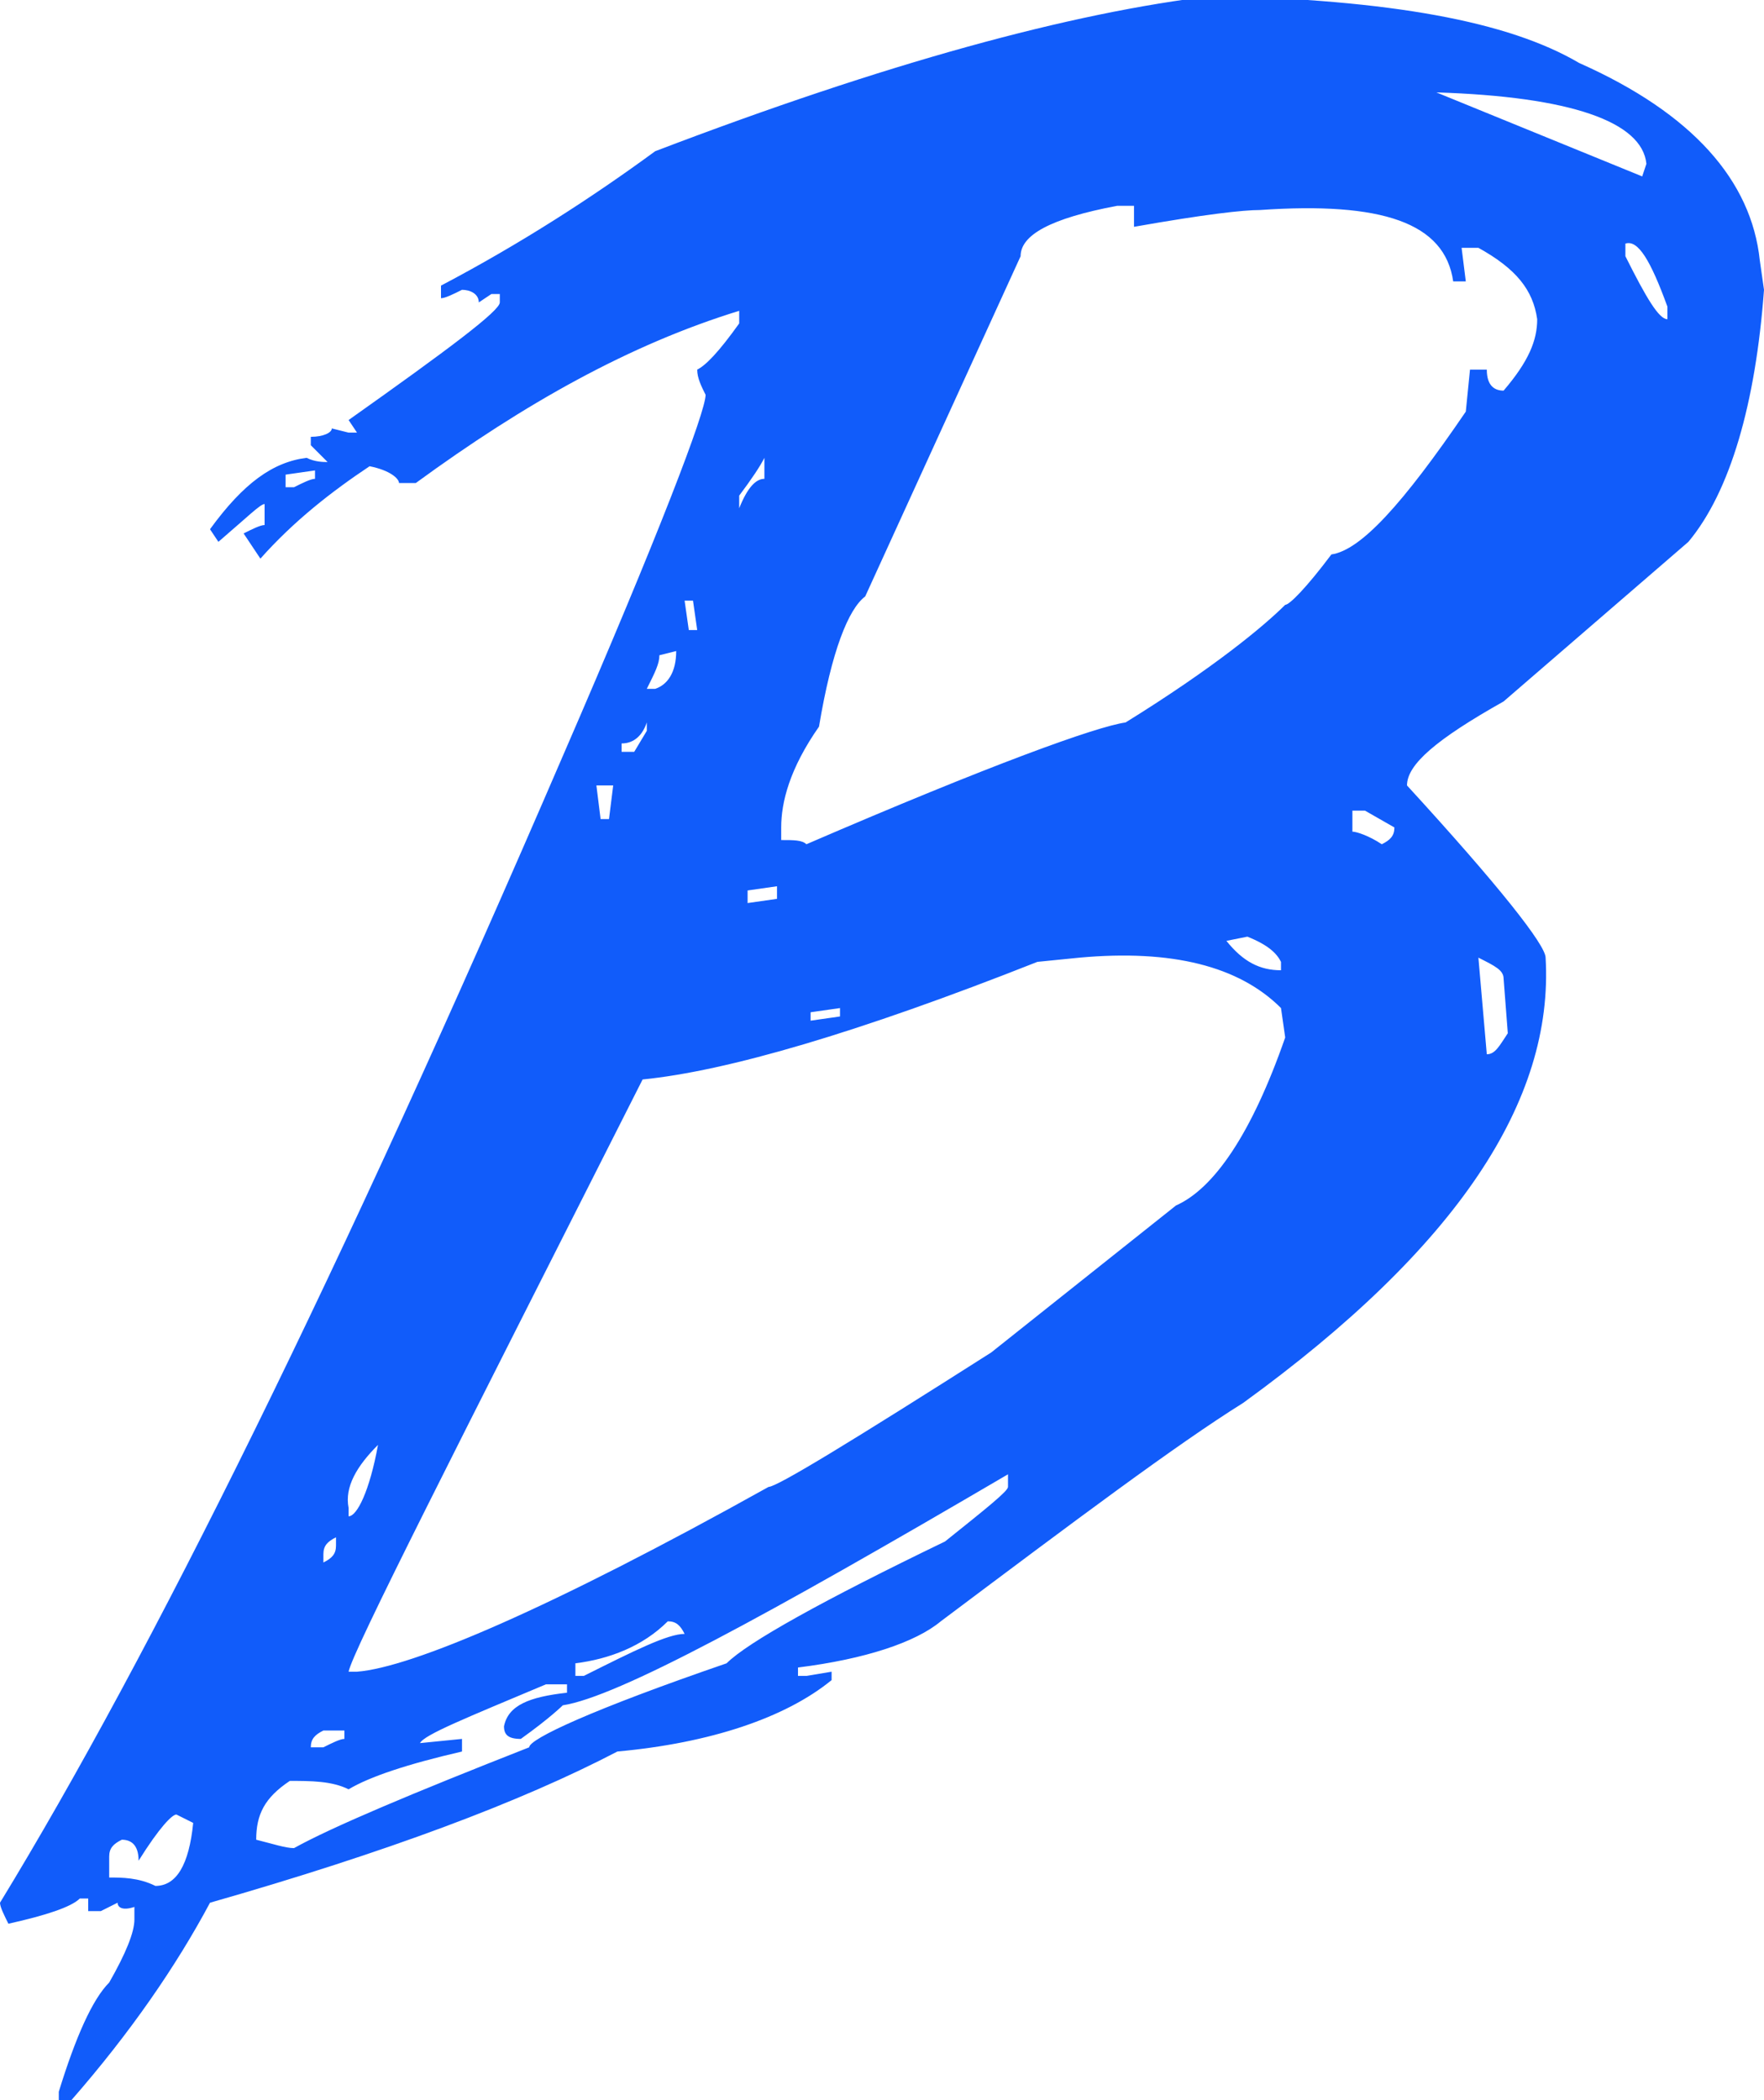 <?xml version="1.0" encoding="utf-8"?>
<!-- Generator: Adobe Illustrator 23.0.4, SVG Export Plug-In . SVG Version: 6.00 Build 0)  -->
<svg version="1.1" id="Layer_1" xmlns="http://www.w3.org/2000/svg" xmlns:xlink="http://www.w3.org/1999/xlink" x="0px" y="0px"
	 viewBox="0 0 42 50" style="enable-background:new 0 0 42 50;" xml:space="preserve">
<style type="text/css">
	.st0{fill:#115CFA;}
</style>
<path id="Shape" class="st0" d="M15.6,3.6c-1.5,1.1-3.2,2.2-5.1,3.2v0.3c0.1,0,0.3-0.1,0.5-0.2c0.2,0,0.4,0.1,0.4,0.3L11.7,7h0.2
	v0.2c0,0.2-1.2,1.1-3.6,2.8l0.2,0.3H8.3l-0.4-0.1c0,0.1-0.2,0.2-0.5,0.2v0.2L7.8,11c-0.1,0-0.3,0-0.5-0.1C6.5,11,5.8,11.5,5,12.6
	l0.2,0.3c0.7-0.6,1-0.9,1.1-0.9v0.5c-0.1,0-0.3,0.1-0.5,0.2l0.4,0.6c0.8-0.9,1.7-1.6,2.6-2.2c0.5,0.1,0.7,0.3,0.7,0.4h0.4
	c2.6-1.9,5.1-3.3,7.7-4.1v0.3c-0.5,0.7-0.8,1-1,1.1c0,0.2,0.1,0.4,0.2,0.6c0,0.4-1.1,3.3-3.4,8.6C8.1,30.3,3.6,39.4,0,45.3
	c0,0.1,0.1,0.3,0.2,0.5c0.9-0.2,1.5-0.4,1.7-0.6h0.2v0.3h0.3l0.4-0.2c0,0.1,0.1,0.2,0.4,0.1v0.3c0,0.3-0.2,0.8-0.6,1.5
	c-0.4,0.4-0.8,1.3-1.2,2.6V50h0.3c1.4-1.6,2.5-3.2,3.3-4.7c4.2-1.2,7.4-2.4,9.7-3.6c2.2-0.2,4-0.8,5.1-1.7v-0.2l-0.6,0.1H19v-0.2
	c1.6-0.2,2.8-0.6,3.4-1.1c3.2-2.4,5.6-4.2,7.2-5.2c5.1-3.7,7.4-7.2,7.2-10.6c0-0.3-1.1-1.7-3.3-4.1c0-0.5,0.7-1.1,2.3-2l4.4-3.8
	c1-1.2,1.6-3.3,1.8-6l-0.1-0.7c-0.2-1.9-1.6-3.5-4.3-4.7c-1.7-1-4.5-1.5-8.7-1.6C25.5,0.3,21.1,1.5,15.6,3.6L15.6,3.6z M39.2,3.9
	l-0.1,0.3l-4.9-2C37.4,2.3,39.1,2.9,39.2,3.9L39.2,3.9z M19.5,17.3c0.3-1.8,0.7-2.8,1.1-3.1l3.7-8.1c0-0.5,0.7-0.9,2.3-1.2H27v0.5
	C28.7,5.1,29.6,5,30,5c2.9-0.2,4.4,0.3,4.6,1.7h0.3l-0.1-0.8h0.4c0.9,0.5,1.3,1,1.4,1.7c0,0.5-0.2,1-0.8,1.7c-0.2,0-0.4-0.1-0.4-0.5
	H35l-0.1,1c-1.5,2.2-2.5,3.3-3.2,3.4c-0.6,0.8-1,1.2-1.1,1.2c-0.5,0.5-1.7,1.5-3.8,2.8c-0.7,0.1-3.2,1-7.6,2.9
	C19.1,20,18.9,20,18.6,20v-0.3C18.6,19.1,18.8,18.3,19.5,17.3L19.5,17.3z M39.7,7.3v0.3c-0.2,0-0.5-0.5-1-1.5V5.8
	C39,5.7,39.3,6.2,39.7,7.3L39.7,7.3z M7.5,11.2v0.2c-0.1,0-0.3,0.1-0.5,0.2H6.8v-0.3L7.5,11.2z M18.2,10.9v0.5
	c-0.2,0-0.4,0.2-0.6,0.7v-0.3C17.9,11.4,18.1,11.1,18.2,10.9L18.2,10.9L18.2,10.9z M16.5,14.3l0.1,0.7h-0.2l-0.1-0.7H16.5z
	 M16.1,15.5c0,0.5-0.2,0.8-0.5,0.9h-0.2c0.2-0.4,0.3-0.6,0.3-0.8L16.1,15.5z M15.4,17.2v0.2l-0.3,0.5h-0.3v-0.2
	C15.1,17.7,15.3,17.5,15.4,17.2L15.4,17.2z M14.6,18.7l-0.1,0.8h-0.2l-0.1-0.8H14.6z M32.5,19.3l0.7,0.4c0,0.2-0.1,0.3-0.3,0.4
	c-0.3-0.2-0.6-0.3-0.7-0.3v-0.5H32.5z M18.5,21.1v0.3l-0.7,0.1v-0.3L18.5,21.1z M29.7,22.3c0.5,0.2,0.7,0.4,0.8,0.6v0.2
	c-0.5,0-0.9-0.2-1.3-0.7L29.7,22.3z M15.3,25.7c2-0.2,5.1-1.1,9.4-2.8l1-0.1c2.2-0.2,3.8,0.2,4.8,1.2l0.1,0.7
	c-0.8,2.3-1.7,3.6-2.6,4l-4.4,3.5c-3.3,2.1-5.1,3.2-5.3,3.2c-5.2,2.9-8.5,4.3-9.8,4.4H8.3C8.4,39.3,10.8,34.6,15.3,25.7L15.3,25.7z
	 M20,24v0.2l-0.7,0.1v-0.2L20,24z M35.8,23.3l0.1,1.3c-0.2,0.3-0.3,0.5-0.5,0.5l-0.2-2.3C35.6,23,35.8,23.1,35.8,23.3L35.8,23.3z
	 M9,34.4c-0.2,1.1-0.5,1.7-0.7,1.7v-0.2C8.2,35.4,8.5,34.9,9,34.4L9,34.4z M13.4,40.6c1.3-0.2,4.8-2.1,10.6-5.5v0.3
	c0,0.1-0.5,0.5-1.5,1.3c-2.9,1.4-4.7,2.4-5.2,2.9c-3.2,1.1-4.7,1.8-4.7,2C9.8,42.7,7.9,43.5,7,44c-0.2,0-0.5-0.1-0.9-0.2
	c0-0.6,0.2-1,0.8-1.4c0.5,0,1,0,1.4,0.2c0.5-0.3,1.4-0.6,2.7-0.9v-0.3l-1,0.1c0.1-0.2,1.1-0.6,3-1.4h0.5v0.2
	c-0.9,0.1-1.4,0.3-1.5,0.8c0,0.2,0.1,0.3,0.4,0.3C13.1,40.9,13.4,40.6,13.4,40.6L13.4,40.6z M8,36.6v0.2c0,0.2-0.1,0.3-0.3,0.4V37
	C7.7,36.8,7.8,36.7,8,36.6L8,36.6z M16.3,38.9c-0.4,0-1.2,0.4-2.4,1h-0.2v-0.3c0.8-0.1,1.6-0.4,2.2-1C16.1,38.6,16.2,38.7,16.3,38.9
	L16.3,38.9z M7.7,41.2h0.5v0.2c-0.1,0-0.3,0.1-0.5,0.2H7.4C7.4,41.4,7.5,41.3,7.7,41.2L7.7,41.2z M4.2,43.2l0.4,0.2
	c-0.1,1-0.4,1.5-0.9,1.5c-0.4-0.2-0.8-0.2-1.1-0.2v-0.5c0-0.2,0.1-0.3,0.3-0.4c0.2,0,0.4,0.1,0.4,0.5C3.8,43.5,4.1,43.2,4.2,43.2
	L4.2,43.2z"/>
</svg>
